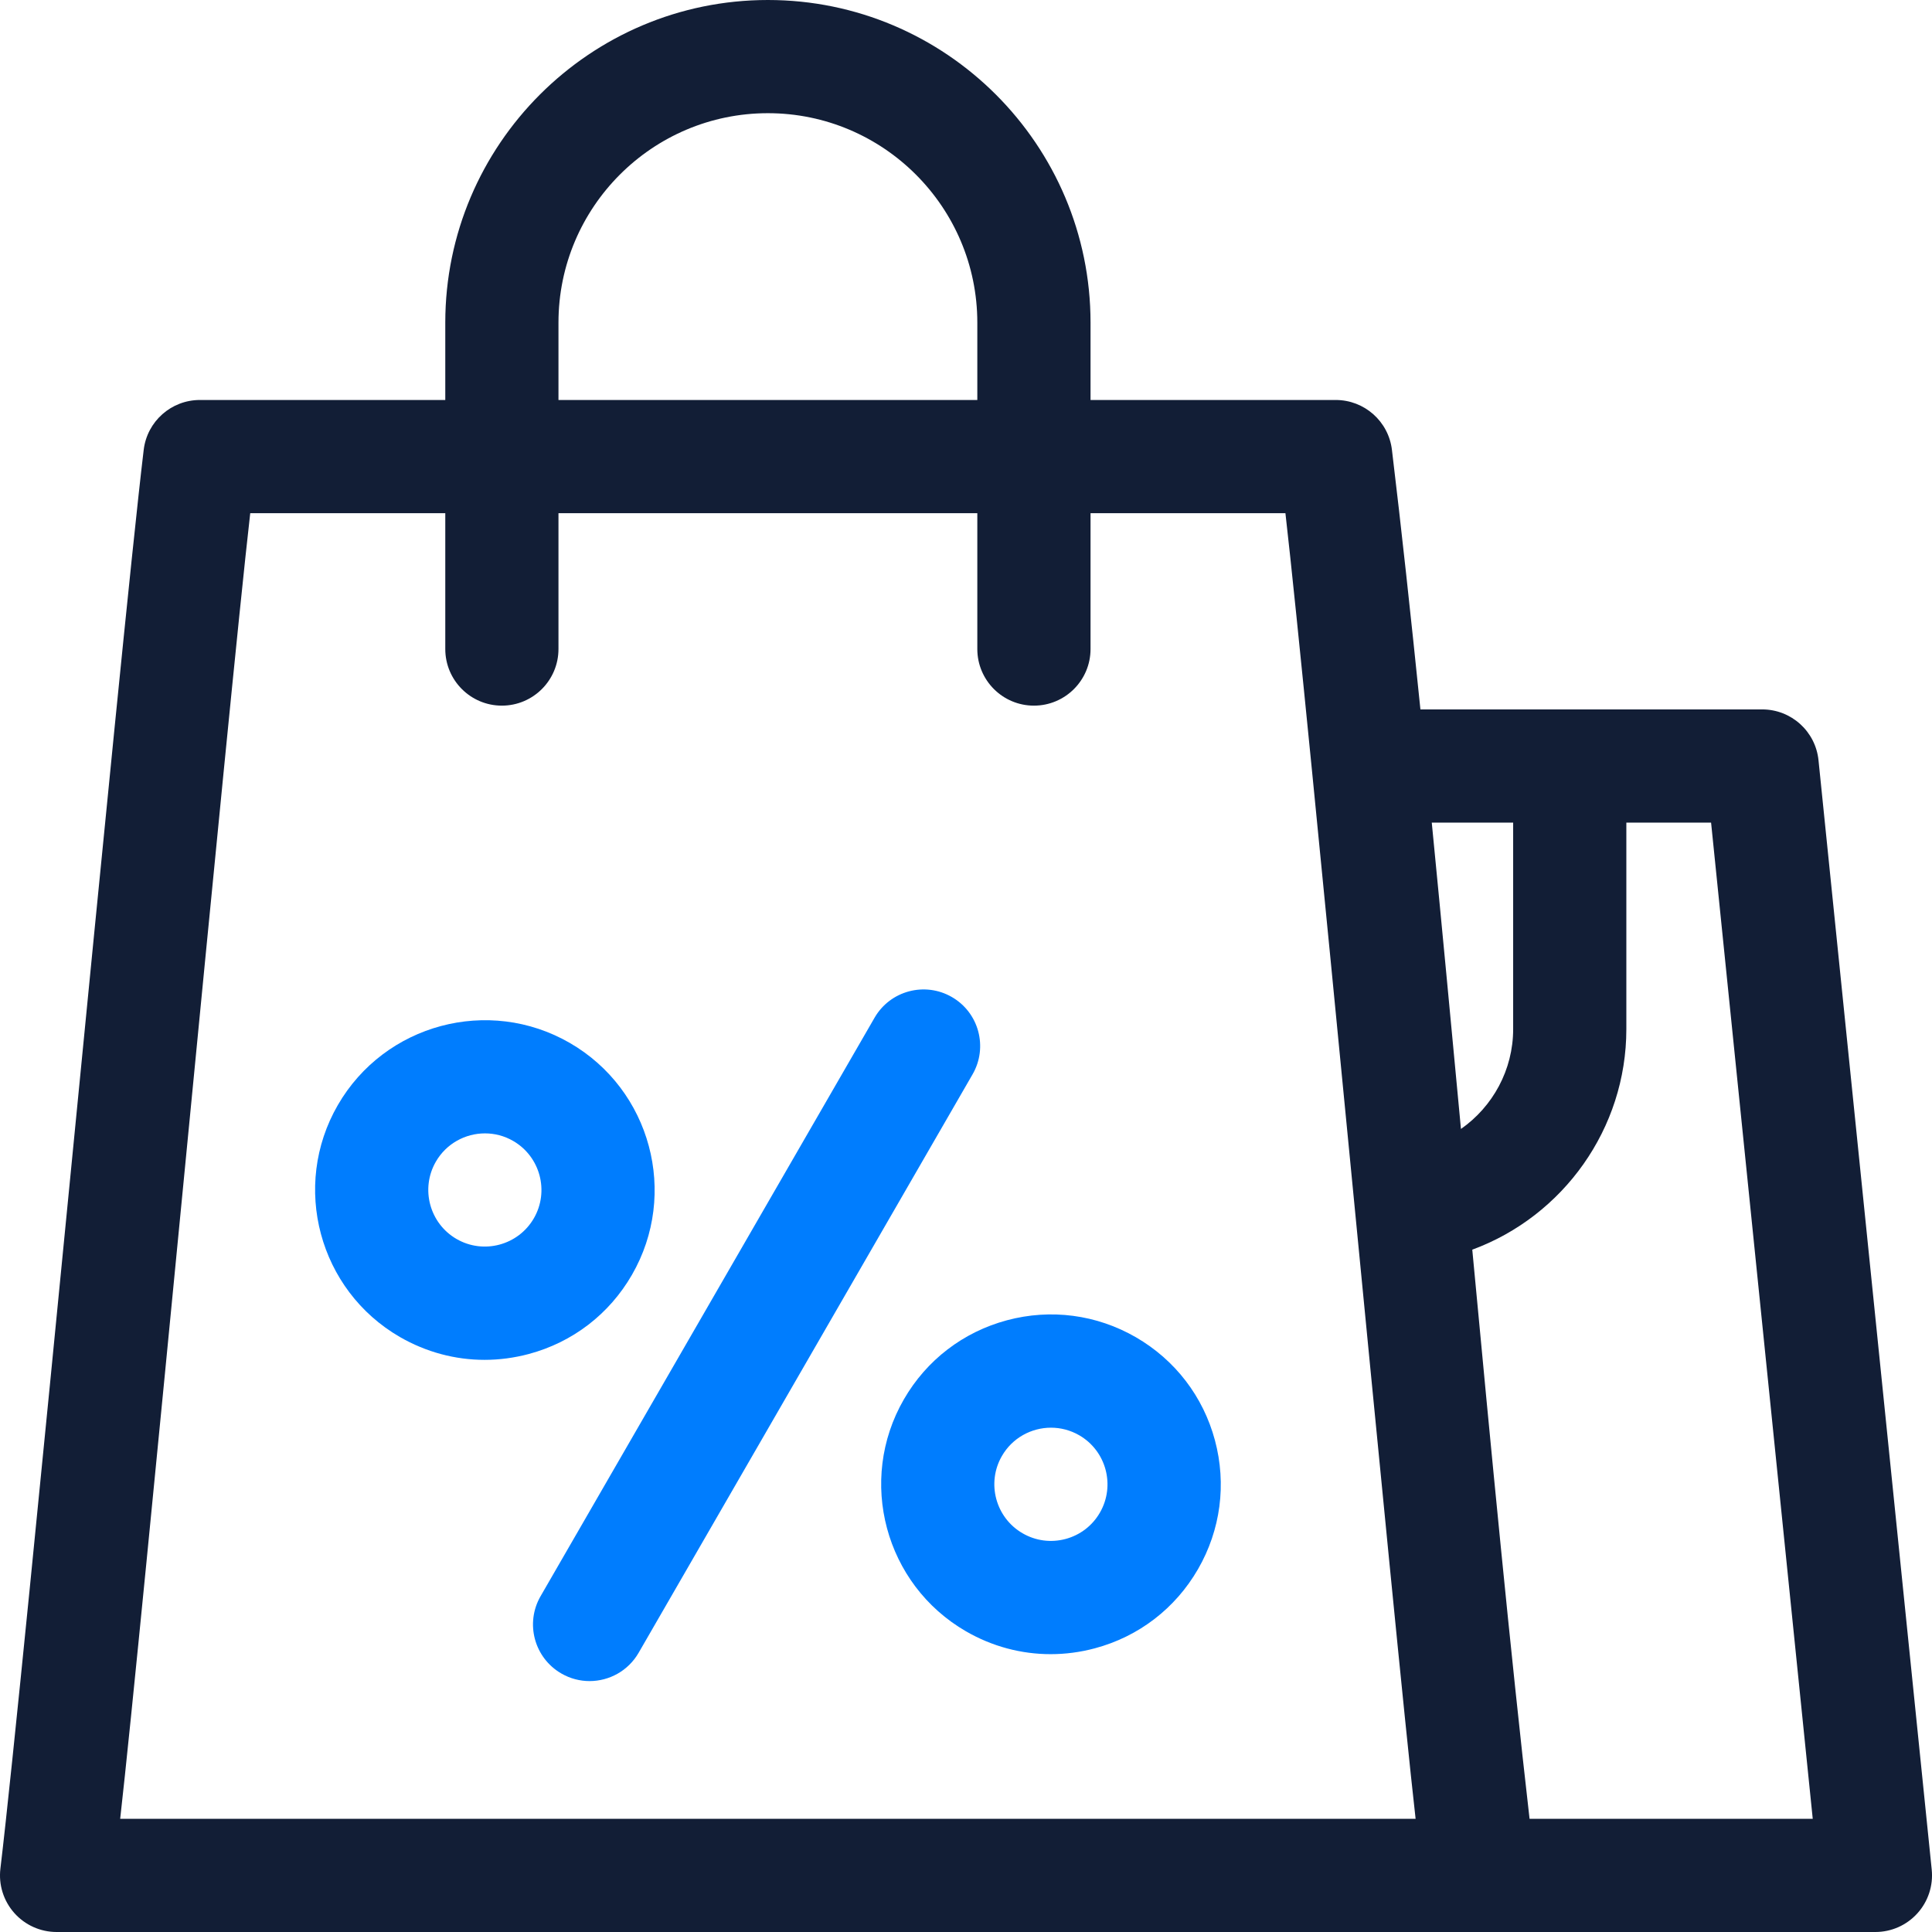 <?xml version="1.0" encoding="UTF-8"?>
<svg xmlns="http://www.w3.org/2000/svg" width="63" height="63" viewBox="0 0 63 63" fill="none">
  <path d="M62.991 60.967L59.299 24.791C59.203 23.849 58.41 23.133 57.463 23.133H46.318C46.008 20.097 45.698 17.23 45.389 14.668C45.278 13.741 44.491 13.043 43.557 13.043H35.561V10.521C35.561 4.72 30.841 0 25.04 0C19.239 0 14.52 4.719 14.52 10.521V13.043H6.518C5.584 13.043 4.797 13.741 4.686 14.669C3.907 21.17 0.787 54.474 0.013 60.935C-0.05 61.459 0.115 61.984 0.465 62.379C0.815 62.774 1.318 63 1.846 63H61.154C61.676 63 62.174 62.779 62.524 62.391C62.874 62.004 63.044 61.486 62.991 60.967ZM49.342 26.824V33.561C49.342 34.886 48.677 36.088 47.64 36.814C47.325 33.462 47.007 30.082 46.688 26.824H49.342ZM18.211 10.521C18.211 6.755 21.274 3.691 25.04 3.691C28.806 3.691 31.869 6.755 31.869 10.521V13.043H18.211V10.521ZM8.16 16.734H14.52V21.164C14.52 22.183 15.346 23.01 16.365 23.01C17.384 23.01 18.211 22.183 18.211 21.164V16.734H31.869V21.164C31.869 22.183 32.696 23.01 33.715 23.01C34.734 23.01 35.561 22.183 35.561 21.164V16.734H41.916C42.637 22.992 45.465 53.175 46.161 59.309H3.919C4.621 53.126 7.448 22.945 8.16 16.734ZM49.877 59.309C49.255 53.892 48.625 47.314 48.009 40.75C50.978 39.657 53.033 36.8 53.033 33.561V26.824H55.796L59.111 59.309H49.877Z" fill="#121E36"></path>
  <path d="M31.039 32.512C30.156 32.002 29.027 32.305 28.518 33.187L17.628 52.049C17.118 52.932 17.421 54.06 18.304 54.57C18.594 54.738 18.912 54.818 19.225 54.818C19.863 54.818 20.483 54.487 20.825 53.895L31.714 35.033C32.224 34.15 31.922 33.021 31.039 32.512Z" fill="#007DFE"></path>
  <path d="M20.606 41.572C22.133 38.928 21.224 35.535 18.579 34.008C15.935 32.482 12.543 33.391 11.016 36.035C9.489 38.679 10.398 42.072 13.042 43.599C13.896 44.091 14.842 44.343 15.802 44.343C16.283 44.343 16.767 44.279 17.244 44.152C18.673 43.769 19.867 42.853 20.606 41.572ZM17.409 39.726C16.9 40.607 15.769 40.911 14.888 40.402C14.007 39.893 13.704 38.762 14.213 37.88C14.554 37.289 15.176 36.958 15.814 36.958C16.127 36.958 16.444 37.037 16.734 37.205C17.615 37.714 17.918 38.845 17.409 39.726Z" fill="#007DFE"></path>
  <path d="M37.038 43.605C35.757 42.866 34.265 42.67 32.836 43.052C31.407 43.435 30.213 44.351 29.474 45.632C27.948 48.276 28.857 51.669 31.501 53.196C32.354 53.689 33.301 53.94 34.26 53.94C34.741 53.94 35.225 53.877 35.702 53.749C37.131 53.367 38.325 52.45 39.065 51.169C39.804 49.889 40 48.396 39.618 46.968C39.235 45.539 38.318 44.345 37.038 43.605ZM35.867 49.324C35.621 49.751 35.223 50.056 34.747 50.184C34.271 50.311 33.773 50.246 33.346 49.999C32.465 49.49 32.162 48.359 32.671 47.478C33.012 46.886 33.634 46.555 34.272 46.555C34.585 46.555 34.902 46.635 35.192 46.802C36.073 47.311 36.376 48.442 35.867 49.324Z" fill="#007DFE"></path>
</svg>
